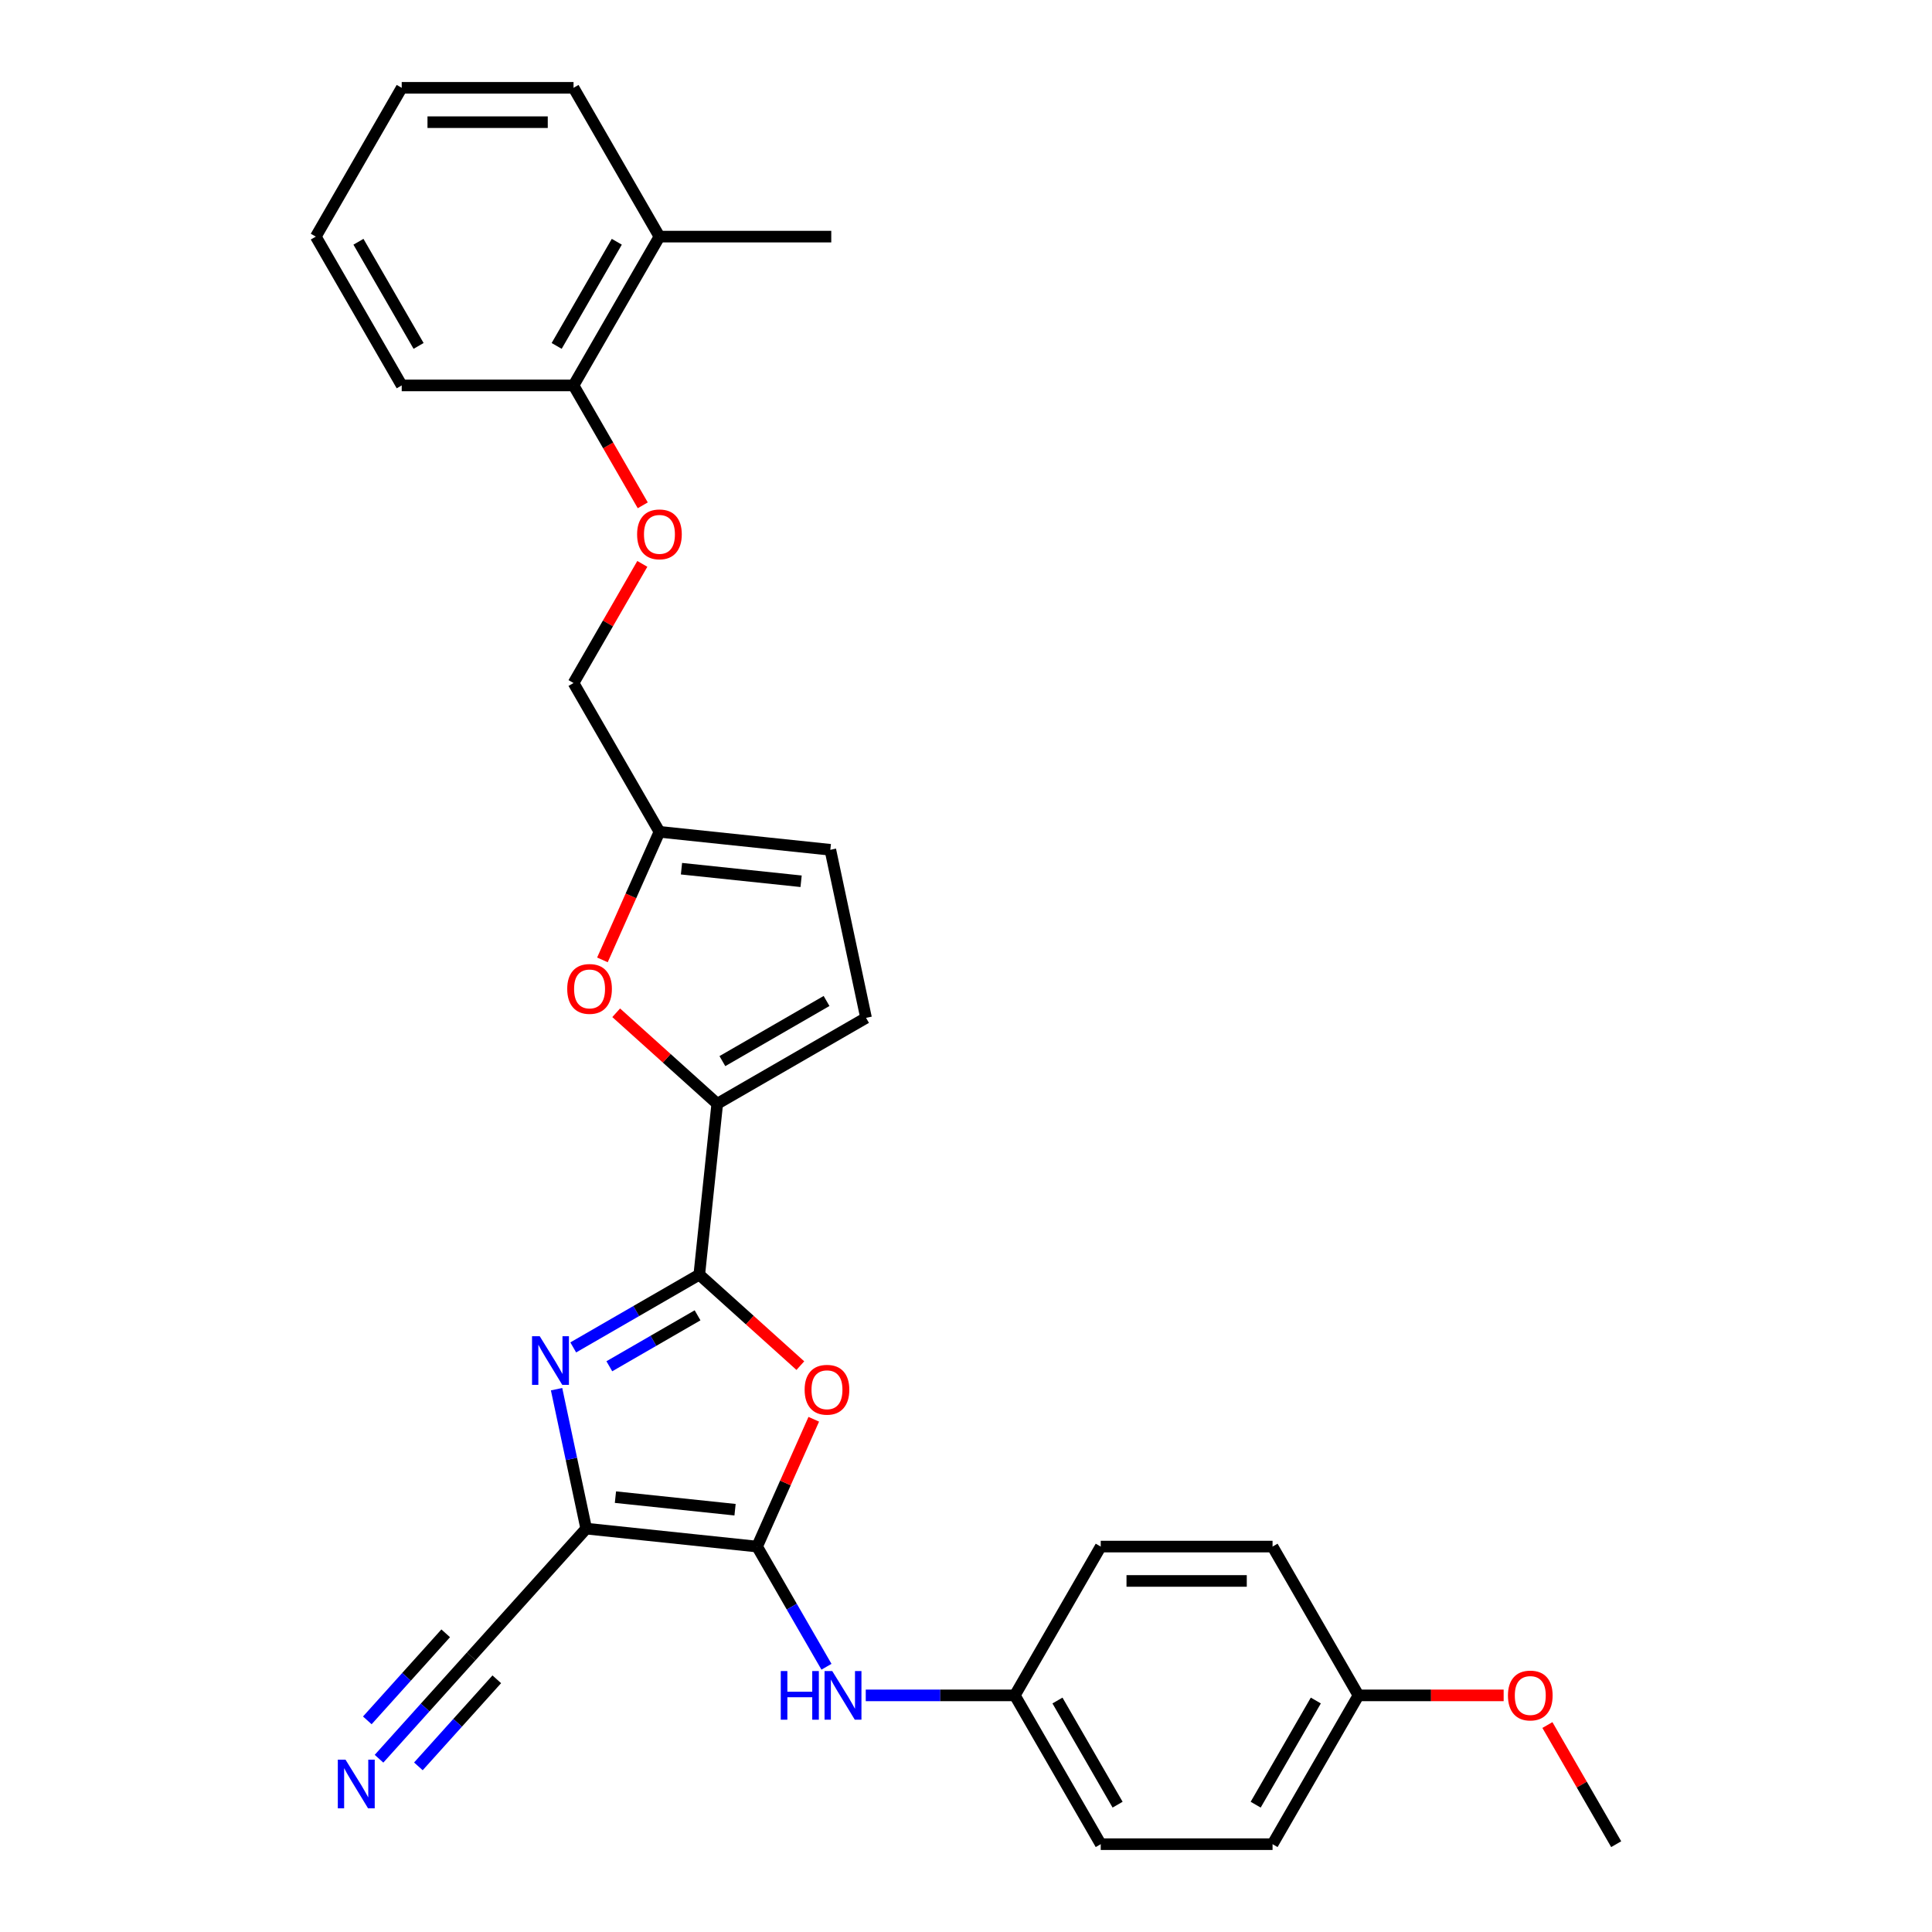 <?xml version='1.0' encoding='iso-8859-1'?>
<svg version='1.1' baseProfile='full'
              xmlns='http://www.w3.org/2000/svg'
                      xmlns:rdkit='http://www.rdkit.org/xml'
                      xmlns:xlink='http://www.w3.org/1999/xlink'
                  xml:space='preserve'
width='1000px' height='1000px' viewBox='0 0 1000 1000'>
<!-- END OF HEADER -->
<rect style='opacity:1.0;fill:#FFFFFF;stroke:none' width='1000' height='1000' x='0' y='0'> </rect>
<path class='bond-0' d='M 303.422,791.211 L 391.869,800.507' style='fill:none;fill-rule:evenodd;stroke:#000000;stroke-width:6px;stroke-linecap:butt;stroke-linejoin:miter;stroke-opacity:1' />
<path class='bond-0' d='M 318.548,774.916 L 380.461,781.423' style='fill:none;fill-rule:evenodd;stroke:#000000;stroke-width:6px;stroke-linecap:butt;stroke-linejoin:miter;stroke-opacity:1' />
<path class='bond-1' d='M 303.422,791.211 L 295.751,755.123' style='fill:none;fill-rule:evenodd;stroke:#000000;stroke-width:6px;stroke-linecap:butt;stroke-linejoin:miter;stroke-opacity:1' />
<path class='bond-1' d='M 295.751,755.123 L 288.08,719.036' style='fill:none;fill-rule:evenodd;stroke:#0000FF;stroke-width:6px;stroke-linecap:butt;stroke-linejoin:miter;stroke-opacity:1' />
<path class='bond-6' d='M 303.422,791.211 L 243.913,857.302' style='fill:none;fill-rule:evenodd;stroke:#000000;stroke-width:6px;stroke-linecap:butt;stroke-linejoin:miter;stroke-opacity:1' />
<path class='bond-3' d='M 391.869,800.507 L 406.538,767.559' style='fill:none;fill-rule:evenodd;stroke:#000000;stroke-width:6px;stroke-linecap:butt;stroke-linejoin:miter;stroke-opacity:1' />
<path class='bond-3' d='M 406.538,767.559 L 421.207,734.611' style='fill:none;fill-rule:evenodd;stroke:#FF0000;stroke-width:6px;stroke-linecap:butt;stroke-linejoin:miter;stroke-opacity:1' />
<path class='bond-7' d='M 391.869,800.507 L 409.825,831.608' style='fill:none;fill-rule:evenodd;stroke:#000000;stroke-width:6px;stroke-linecap:butt;stroke-linejoin:miter;stroke-opacity:1' />
<path class='bond-7' d='M 409.825,831.608 L 427.782,862.71' style='fill:none;fill-rule:evenodd;stroke:#0000FF;stroke-width:6px;stroke-linecap:butt;stroke-linejoin:miter;stroke-opacity:1' />
<path class='bond-2' d='M 296.706,697.421 L 329.328,678.587' style='fill:none;fill-rule:evenodd;stroke:#0000FF;stroke-width:6px;stroke-linecap:butt;stroke-linejoin:miter;stroke-opacity:1' />
<path class='bond-2' d='M 329.328,678.587 L 361.95,659.753' style='fill:none;fill-rule:evenodd;stroke:#000000;stroke-width:6px;stroke-linecap:butt;stroke-linejoin:miter;stroke-opacity:1' />
<path class='bond-2' d='M 315.386,707.175 L 338.222,693.991' style='fill:none;fill-rule:evenodd;stroke:#0000FF;stroke-width:6px;stroke-linecap:butt;stroke-linejoin:miter;stroke-opacity:1' />
<path class='bond-2' d='M 338.222,693.991 L 361.057,680.807' style='fill:none;fill-rule:evenodd;stroke:#000000;stroke-width:6px;stroke-linecap:butt;stroke-linejoin:miter;stroke-opacity:1' />
<path class='bond-4' d='M 361.95,659.753 L 371.247,571.305' style='fill:none;fill-rule:evenodd;stroke:#000000;stroke-width:6px;stroke-linecap:butt;stroke-linejoin:miter;stroke-opacity:1' />
<path class='bond-29' d='M 361.95,659.753 L 388.104,683.301' style='fill:none;fill-rule:evenodd;stroke:#000000;stroke-width:6px;stroke-linecap:butt;stroke-linejoin:miter;stroke-opacity:1' />
<path class='bond-29' d='M 388.104,683.301 L 414.257,706.849' style='fill:none;fill-rule:evenodd;stroke:#FF0000;stroke-width:6px;stroke-linecap:butt;stroke-linejoin:miter;stroke-opacity:1' />
<path class='bond-5' d='M 371.247,571.305 L 345.094,547.757' style='fill:none;fill-rule:evenodd;stroke:#000000;stroke-width:6px;stroke-linecap:butt;stroke-linejoin:miter;stroke-opacity:1' />
<path class='bond-5' d='M 345.094,547.757 L 318.94,524.209' style='fill:none;fill-rule:evenodd;stroke:#FF0000;stroke-width:6px;stroke-linecap:butt;stroke-linejoin:miter;stroke-opacity:1' />
<path class='bond-8' d='M 371.247,571.305 L 448.266,526.838' style='fill:none;fill-rule:evenodd;stroke:#000000;stroke-width:6px;stroke-linecap:butt;stroke-linejoin:miter;stroke-opacity:1' />
<path class='bond-8' d='M 373.906,549.232 L 427.82,518.105' style='fill:none;fill-rule:evenodd;stroke:#000000;stroke-width:6px;stroke-linecap:butt;stroke-linejoin:miter;stroke-opacity:1' />
<path class='bond-10' d='M 311.816,496.838 L 326.572,463.695' style='fill:none;fill-rule:evenodd;stroke:#FF0000;stroke-width:6px;stroke-linecap:butt;stroke-linejoin:miter;stroke-opacity:1' />
<path class='bond-10' d='M 326.572,463.695 L 341.328,430.551' style='fill:none;fill-rule:evenodd;stroke:#000000;stroke-width:6px;stroke-linecap:butt;stroke-linejoin:miter;stroke-opacity:1' />
<path class='bond-9' d='M 243.913,857.302 L 220.046,883.808' style='fill:none;fill-rule:evenodd;stroke:#000000;stroke-width:6px;stroke-linecap:butt;stroke-linejoin:miter;stroke-opacity:1' />
<path class='bond-9' d='M 220.046,883.808 L 196.179,910.315' style='fill:none;fill-rule:evenodd;stroke:#0000FF;stroke-width:6px;stroke-linecap:butt;stroke-linejoin:miter;stroke-opacity:1' />
<path class='bond-9' d='M 230.695,845.4 L 210.408,867.931' style='fill:none;fill-rule:evenodd;stroke:#000000;stroke-width:6px;stroke-linecap:butt;stroke-linejoin:miter;stroke-opacity:1' />
<path class='bond-9' d='M 210.408,867.931 L 190.121,890.462' style='fill:none;fill-rule:evenodd;stroke:#0000FF;stroke-width:6px;stroke-linecap:butt;stroke-linejoin:miter;stroke-opacity:1' />
<path class='bond-9' d='M 257.131,869.203 L 236.844,891.734' style='fill:none;fill-rule:evenodd;stroke:#000000;stroke-width:6px;stroke-linecap:butt;stroke-linejoin:miter;stroke-opacity:1' />
<path class='bond-9' d='M 236.844,891.734 L 216.557,914.265' style='fill:none;fill-rule:evenodd;stroke:#0000FF;stroke-width:6px;stroke-linecap:butt;stroke-linejoin:miter;stroke-opacity:1' />
<path class='bond-14' d='M 448.111,877.526 L 486.69,877.526' style='fill:none;fill-rule:evenodd;stroke:#0000FF;stroke-width:6px;stroke-linecap:butt;stroke-linejoin:miter;stroke-opacity:1' />
<path class='bond-14' d='M 486.69,877.526 L 525.27,877.526' style='fill:none;fill-rule:evenodd;stroke:#000000;stroke-width:6px;stroke-linecap:butt;stroke-linejoin:miter;stroke-opacity:1' />
<path class='bond-11' d='M 448.266,526.838 L 429.776,439.847' style='fill:none;fill-rule:evenodd;stroke:#000000;stroke-width:6px;stroke-linecap:butt;stroke-linejoin:miter;stroke-opacity:1' />
<path class='bond-16' d='M 341.328,430.551 L 296.861,353.532' style='fill:none;fill-rule:evenodd;stroke:#000000;stroke-width:6px;stroke-linecap:butt;stroke-linejoin:miter;stroke-opacity:1' />
<path class='bond-30' d='M 341.328,430.551 L 429.776,439.847' style='fill:none;fill-rule:evenodd;stroke:#000000;stroke-width:6px;stroke-linecap:butt;stroke-linejoin:miter;stroke-opacity:1' />
<path class='bond-30' d='M 352.736,449.635 L 414.649,456.142' style='fill:none;fill-rule:evenodd;stroke:#000000;stroke-width:6px;stroke-linecap:butt;stroke-linejoin:miter;stroke-opacity:1' />
<path class='bond-12' d='M 332.466,291.863 L 314.664,322.697' style='fill:none;fill-rule:evenodd;stroke:#FF0000;stroke-width:6px;stroke-linecap:butt;stroke-linejoin:miter;stroke-opacity:1' />
<path class='bond-12' d='M 314.664,322.697 L 296.861,353.532' style='fill:none;fill-rule:evenodd;stroke:#000000;stroke-width:6px;stroke-linecap:butt;stroke-linejoin:miter;stroke-opacity:1' />
<path class='bond-13' d='M 332.692,261.554 L 314.777,230.524' style='fill:none;fill-rule:evenodd;stroke:#FF0000;stroke-width:6px;stroke-linecap:butt;stroke-linejoin:miter;stroke-opacity:1' />
<path class='bond-13' d='M 314.777,230.524 L 296.861,199.493' style='fill:none;fill-rule:evenodd;stroke:#000000;stroke-width:6px;stroke-linecap:butt;stroke-linejoin:miter;stroke-opacity:1' />
<path class='bond-15' d='M 296.861,199.493 L 341.328,122.474' style='fill:none;fill-rule:evenodd;stroke:#000000;stroke-width:6px;stroke-linecap:butt;stroke-linejoin:miter;stroke-opacity:1' />
<path class='bond-15' d='M 288.127,179.047 L 319.254,125.133' style='fill:none;fill-rule:evenodd;stroke:#000000;stroke-width:6px;stroke-linecap:butt;stroke-linejoin:miter;stroke-opacity:1' />
<path class='bond-23' d='M 296.861,199.493 L 207.927,199.493' style='fill:none;fill-rule:evenodd;stroke:#000000;stroke-width:6px;stroke-linecap:butt;stroke-linejoin:miter;stroke-opacity:1' />
<path class='bond-18' d='M 525.27,877.526 L 569.737,800.507' style='fill:none;fill-rule:evenodd;stroke:#000000;stroke-width:6px;stroke-linecap:butt;stroke-linejoin:miter;stroke-opacity:1' />
<path class='bond-19' d='M 525.27,877.526 L 569.737,954.545' style='fill:none;fill-rule:evenodd;stroke:#000000;stroke-width:6px;stroke-linecap:butt;stroke-linejoin:miter;stroke-opacity:1' />
<path class='bond-19' d='M 547.344,880.186 L 578.471,934.099' style='fill:none;fill-rule:evenodd;stroke:#000000;stroke-width:6px;stroke-linecap:butt;stroke-linejoin:miter;stroke-opacity:1' />
<path class='bond-24' d='M 341.328,122.474 L 430.263,122.474' style='fill:none;fill-rule:evenodd;stroke:#000000;stroke-width:6px;stroke-linecap:butt;stroke-linejoin:miter;stroke-opacity:1' />
<path class='bond-25' d='M 341.328,122.474 L 296.861,45.455' style='fill:none;fill-rule:evenodd;stroke:#000000;stroke-width:6px;stroke-linecap:butt;stroke-linejoin:miter;stroke-opacity:1' />
<path class='bond-17' d='M 703.139,877.526 L 658.672,954.545' style='fill:none;fill-rule:evenodd;stroke:#000000;stroke-width:6px;stroke-linecap:butt;stroke-linejoin:miter;stroke-opacity:1' />
<path class='bond-17' d='M 681.065,880.186 L 649.938,934.099' style='fill:none;fill-rule:evenodd;stroke:#000000;stroke-width:6px;stroke-linecap:butt;stroke-linejoin:miter;stroke-opacity:1' />
<path class='bond-22' d='M 703.139,877.526 L 740.713,877.526' style='fill:none;fill-rule:evenodd;stroke:#000000;stroke-width:6px;stroke-linecap:butt;stroke-linejoin:miter;stroke-opacity:1' />
<path class='bond-22' d='M 740.713,877.526 L 778.288,877.526' style='fill:none;fill-rule:evenodd;stroke:#FF0000;stroke-width:6px;stroke-linecap:butt;stroke-linejoin:miter;stroke-opacity:1' />
<path class='bond-31' d='M 703.139,877.526 L 658.672,800.507' style='fill:none;fill-rule:evenodd;stroke:#000000;stroke-width:6px;stroke-linecap:butt;stroke-linejoin:miter;stroke-opacity:1' />
<path class='bond-21' d='M 569.737,800.507 L 658.672,800.507' style='fill:none;fill-rule:evenodd;stroke:#000000;stroke-width:6px;stroke-linecap:butt;stroke-linejoin:miter;stroke-opacity:1' />
<path class='bond-21' d='M 583.077,818.294 L 645.331,818.294' style='fill:none;fill-rule:evenodd;stroke:#000000;stroke-width:6px;stroke-linecap:butt;stroke-linejoin:miter;stroke-opacity:1' />
<path class='bond-20' d='M 569.737,954.545 L 658.672,954.545' style='fill:none;fill-rule:evenodd;stroke:#000000;stroke-width:6px;stroke-linecap:butt;stroke-linejoin:miter;stroke-opacity:1' />
<path class='bond-26' d='M 800.935,892.876 L 818.738,923.711' style='fill:none;fill-rule:evenodd;stroke:#FF0000;stroke-width:6px;stroke-linecap:butt;stroke-linejoin:miter;stroke-opacity:1' />
<path class='bond-26' d='M 818.738,923.711 L 836.54,954.545' style='fill:none;fill-rule:evenodd;stroke:#000000;stroke-width:6px;stroke-linecap:butt;stroke-linejoin:miter;stroke-opacity:1' />
<path class='bond-27' d='M 207.927,199.493 L 163.46,122.474' style='fill:none;fill-rule:evenodd;stroke:#000000;stroke-width:6px;stroke-linecap:butt;stroke-linejoin:miter;stroke-opacity:1' />
<path class='bond-27' d='M 216.661,179.047 L 185.534,125.133' style='fill:none;fill-rule:evenodd;stroke:#000000;stroke-width:6px;stroke-linecap:butt;stroke-linejoin:miter;stroke-opacity:1' />
<path class='bond-32' d='M 296.861,45.455 L 207.927,45.455' style='fill:none;fill-rule:evenodd;stroke:#000000;stroke-width:6px;stroke-linecap:butt;stroke-linejoin:miter;stroke-opacity:1' />
<path class='bond-32' d='M 283.521,63.241 L 221.267,63.241' style='fill:none;fill-rule:evenodd;stroke:#000000;stroke-width:6px;stroke-linecap:butt;stroke-linejoin:miter;stroke-opacity:1' />
<path class='bond-28' d='M 163.46,122.474 L 207.927,45.455' style='fill:none;fill-rule:evenodd;stroke:#000000;stroke-width:6px;stroke-linecap:butt;stroke-linejoin:miter;stroke-opacity:1' />
<path  class='atom-2' d='M 279.364 691.627
L 287.617 704.967
Q 288.435 706.283, 289.751 708.666
Q 291.068 711.05, 291.139 711.192
L 291.139 691.627
L 294.483 691.627
L 294.483 716.813
L 291.032 716.813
L 282.174 702.228
Q 281.143 700.52, 280.04 698.564
Q 278.973 696.607, 278.652 696.002
L 278.652 716.813
L 275.38 716.813
L 275.38 691.627
L 279.364 691.627
' fill='#0000FF'/>
<path  class='atom-4' d='M 416.48 719.332
Q 416.48 713.285, 419.468 709.905
Q 422.456 706.526, 428.042 706.526
Q 433.627 706.526, 436.615 709.905
Q 439.603 713.285, 439.603 719.332
Q 439.603 725.451, 436.579 728.937
Q 433.555 732.388, 428.042 732.388
Q 422.492 732.388, 419.468 728.937
Q 416.48 725.487, 416.48 719.332
M 428.042 729.542
Q 431.884 729.542, 433.947 726.981
Q 436.046 724.384, 436.046 719.332
Q 436.046 714.388, 433.947 711.897
Q 431.884 709.372, 428.042 709.372
Q 424.2 709.372, 422.101 711.862
Q 420.037 714.352, 420.037 719.332
Q 420.037 724.419, 422.101 726.981
Q 424.2 729.542, 428.042 729.542
' fill='#FF0000'/>
<path  class='atom-6' d='M 293.594 511.868
Q 293.594 505.82, 296.582 502.441
Q 299.571 499.061, 305.156 499.061
Q 310.741 499.061, 313.729 502.441
Q 316.717 505.82, 316.717 511.868
Q 316.717 517.987, 313.693 521.473
Q 310.67 524.924, 305.156 524.924
Q 299.606 524.924, 296.582 521.473
Q 293.594 518.022, 293.594 511.868
M 305.156 522.078
Q 308.998 522.078, 311.061 519.516
Q 313.16 516.919, 313.16 511.868
Q 313.16 506.923, 311.061 504.433
Q 308.998 501.907, 305.156 501.907
Q 301.314 501.907, 299.215 504.397
Q 297.152 506.888, 297.152 511.868
Q 297.152 516.955, 299.215 519.516
Q 301.314 522.078, 305.156 522.078
' fill='#FF0000'/>
<path  class='atom-8' d='M 404.124 864.933
L 407.539 864.933
L 407.539 875.641
L 420.417 875.641
L 420.417 864.933
L 423.832 864.933
L 423.832 890.119
L 420.417 890.119
L 420.417 878.487
L 407.539 878.487
L 407.539 890.119
L 404.124 890.119
L 404.124 864.933
' fill='#0000FF'/>
<path  class='atom-8' d='M 430.769 864.933
L 439.022 878.273
Q 439.84 879.589, 441.156 881.973
Q 442.472 884.356, 442.543 884.499
L 442.543 864.933
L 445.887 864.933
L 445.887 890.119
L 442.437 890.119
L 433.579 875.534
Q 432.547 873.826, 431.444 871.87
Q 430.377 869.913, 430.057 869.309
L 430.057 890.119
L 426.784 890.119
L 426.784 864.933
L 430.769 864.933
' fill='#0000FF'/>
<path  class='atom-10' d='M 178.837 910.8
L 187.09 924.14
Q 187.908 925.456, 189.225 927.839
Q 190.541 930.223, 190.612 930.365
L 190.612 910.8
L 193.956 910.8
L 193.956 935.986
L 190.505 935.986
L 181.647 921.401
Q 180.616 919.693, 179.513 917.736
Q 178.446 915.78, 178.126 915.175
L 178.126 935.986
L 174.853 935.986
L 174.853 910.8
L 178.837 910.8
' fill='#0000FF'/>
<path  class='atom-13' d='M 329.767 276.584
Q 329.767 270.536, 332.755 267.157
Q 335.743 263.777, 341.328 263.777
Q 346.914 263.777, 349.902 267.157
Q 352.89 270.536, 352.89 276.584
Q 352.89 282.702, 349.866 286.189
Q 346.842 289.639, 341.328 289.639
Q 335.779 289.639, 332.755 286.189
Q 329.767 282.738, 329.767 276.584
M 341.328 286.793
Q 345.17 286.793, 347.234 284.232
Q 349.333 281.635, 349.333 276.584
Q 349.333 271.639, 347.234 269.149
Q 345.17 266.623, 341.328 266.623
Q 337.486 266.623, 335.388 269.113
Q 333.324 271.603, 333.324 276.584
Q 333.324 281.671, 335.388 284.232
Q 337.486 286.793, 341.328 286.793
' fill='#FF0000'/>
<path  class='atom-23' d='M 780.512 877.597
Q 780.512 871.55, 783.5 868.17
Q 786.488 864.791, 792.073 864.791
Q 797.658 864.791, 800.646 868.17
Q 803.634 871.55, 803.634 877.597
Q 803.634 883.716, 800.611 887.202
Q 797.587 890.653, 792.073 890.653
Q 786.524 890.653, 783.5 887.202
Q 780.512 883.752, 780.512 877.597
M 792.073 887.807
Q 795.915 887.807, 797.978 885.246
Q 800.077 882.649, 800.077 877.597
Q 800.077 872.653, 797.978 870.162
Q 795.915 867.637, 792.073 867.637
Q 788.231 867.637, 786.132 870.127
Q 784.069 872.617, 784.069 877.597
Q 784.069 882.684, 786.132 885.246
Q 788.231 887.807, 792.073 887.807
' fill='#FF0000'/>
</svg>
